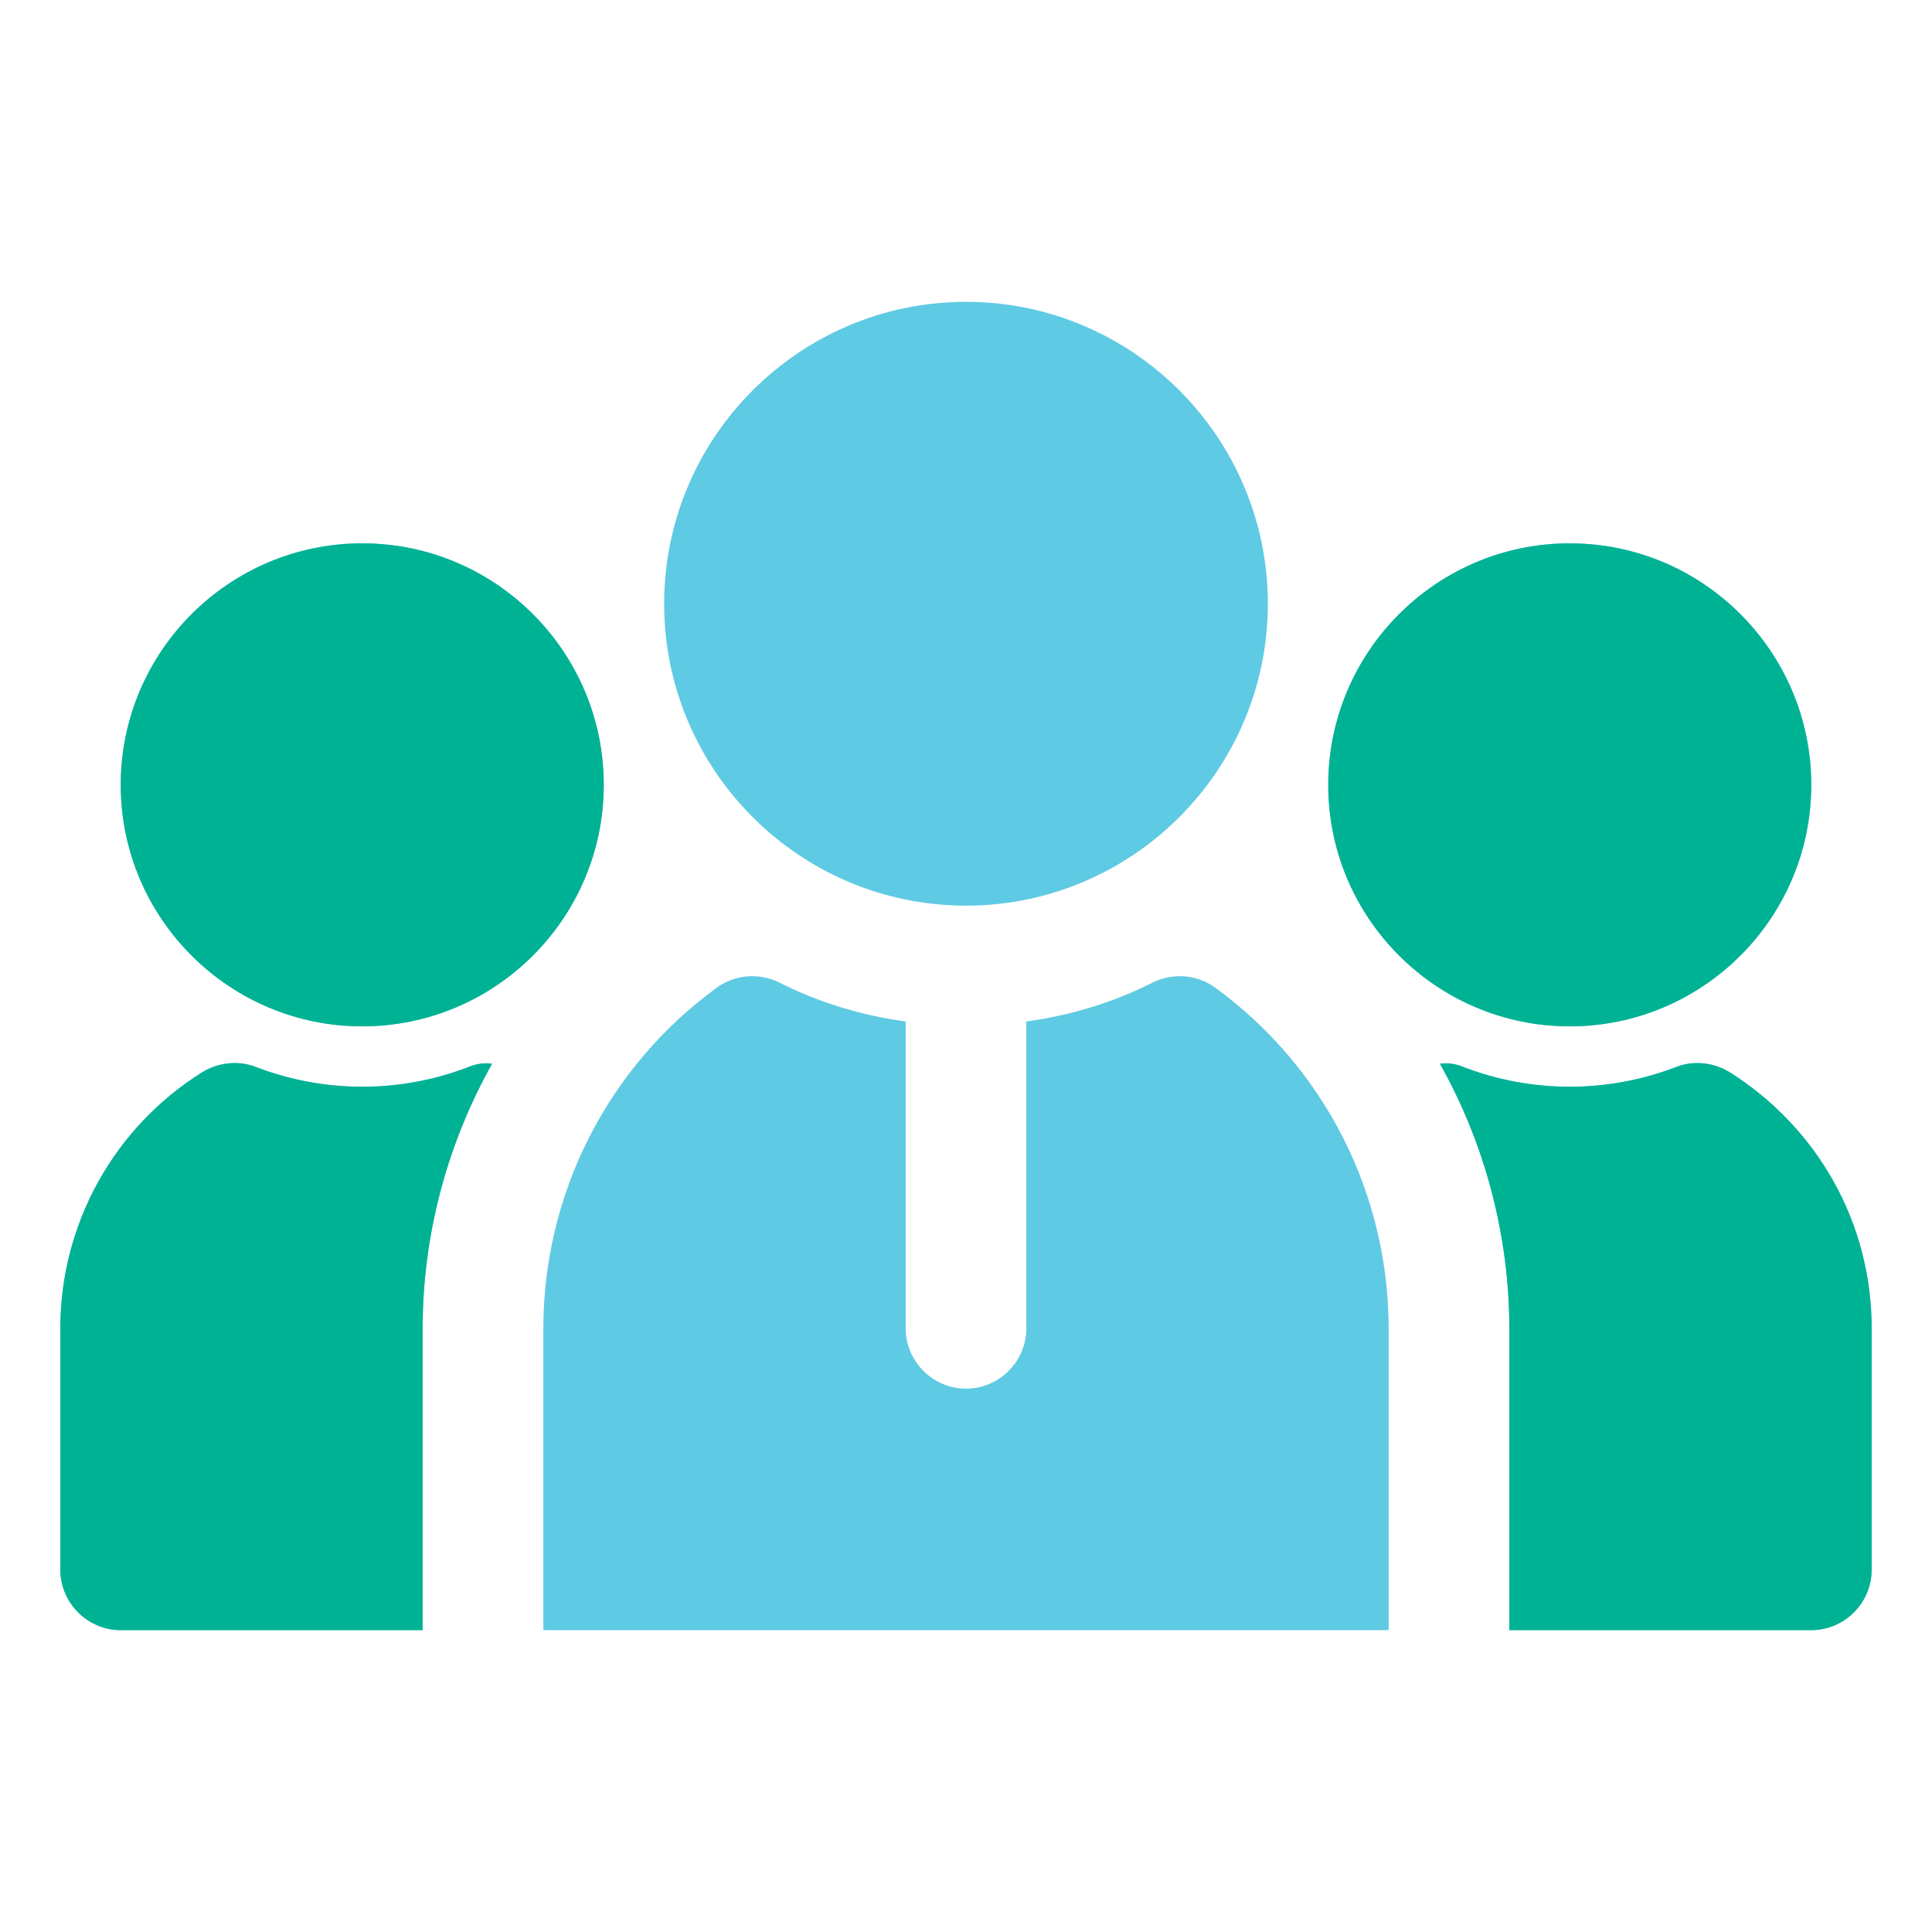 <?xml version="1.0" encoding="UTF-8"?> <svg xmlns="http://www.w3.org/2000/svg" width="34" height="34" viewBox="0 0 34 34" fill="none"><g clip-path="url(#clip0_108_4224)"><path d="M6.375 18.062C4.031 18.062 2.125 16.156 2.125 13.812C2.125 11.469 4.031 9.562 6.375 9.562C8.719 9.562 10.625 11.469 10.625 13.812C10.625 16.156 8.719 18.062 6.375 18.062ZM8.256 18.774C7.044 19.242 5.706 19.242 4.494 18.774C4.186 18.657 3.836 18.7 3.559 18.87C2.795 19.347 2.165 20.011 1.728 20.799C1.291 21.587 1.062 22.474 1.062 23.375V27.625C1.062 28.209 1.541 28.688 2.125 28.688H7.438V23.375C7.438 21.728 7.873 20.124 8.659 18.721C8.521 18.7 8.383 18.721 8.256 18.774ZM27.625 18.062C29.969 18.062 31.875 16.156 31.875 13.812C31.875 11.469 29.969 9.562 27.625 9.562C25.281 9.562 23.375 11.469 23.375 13.812C23.375 16.156 25.281 18.062 27.625 18.062ZM30.441 18.87C30.164 18.7 29.814 18.657 29.506 18.774C28.294 19.242 26.956 19.242 25.744 18.774C25.617 18.72 25.477 18.701 25.341 18.721C26.139 20.143 26.559 21.745 26.562 23.375V28.688H31.875C32.459 28.688 32.938 28.209 32.938 27.625V23.375C32.938 21.537 32.002 19.858 30.441 18.87ZM17 15.938C14.071 15.938 11.688 13.554 11.688 10.625C11.688 7.696 14.071 5.312 17 5.312C19.929 5.312 22.312 7.696 22.312 10.625C22.312 13.554 19.929 15.938 17 15.938ZM24.438 23.375C24.437 22.206 24.161 21.055 23.631 20.013C23.101 18.972 22.332 18.07 21.388 17.383C21.069 17.149 20.644 17.117 20.294 17.287C19.582 17.648 18.828 17.871 18.062 17.977V23.375C18.062 23.959 17.584 24.438 17 24.438C16.416 24.438 15.938 23.959 15.938 23.375V17.977C15.172 17.871 14.418 17.648 13.706 17.287C13.356 17.117 12.931 17.149 12.612 17.383C11.668 18.07 10.899 18.972 10.369 20.013C9.839 21.055 9.563 22.206 9.562 23.375V28.688H24.438V23.375Z" fill="#5FCAE3"></path><path fill-rule="evenodd" clip-rule="evenodd" d="M6.375 18.062C4.031 18.062 2.125 16.156 2.125 13.812C2.125 11.469 4.031 9.562 6.375 9.562C8.719 9.562 10.625 11.469 10.625 13.812C10.625 16.156 8.719 18.062 6.375 18.062ZM4.494 18.774C4.186 18.657 3.836 18.7 3.559 18.87C2.795 19.347 2.165 20.011 1.728 20.799C1.291 21.587 1.062 22.474 1.062 23.375V27.625C1.062 28.209 1.541 28.688 2.125 28.688H7.438V23.375C7.438 21.728 7.873 20.124 8.659 18.721C8.521 18.7 8.383 18.721 8.256 18.774C7.044 19.242 5.706 19.242 4.494 18.774ZM27.625 18.062C29.969 18.062 31.875 16.156 31.875 13.812C31.875 11.469 29.969 9.562 27.625 9.562C25.281 9.562 23.375 11.469 23.375 13.812C23.375 16.156 25.281 18.062 27.625 18.062ZM30.441 18.87C30.164 18.7 29.814 18.657 29.506 18.774C28.294 19.242 26.956 19.242 25.744 18.774C25.617 18.72 25.477 18.701 25.341 18.721C26.139 20.143 26.559 21.745 26.562 23.375V28.688H31.875C32.459 28.688 32.938 28.209 32.938 27.625V23.375C32.938 21.537 32.002 19.858 30.441 18.87Z" fill="#00B294"></path></g><defs><clipPath id="clip0_108_4224"><rect width="34" height="34" fill="white"></rect></clipPath></defs></svg> 